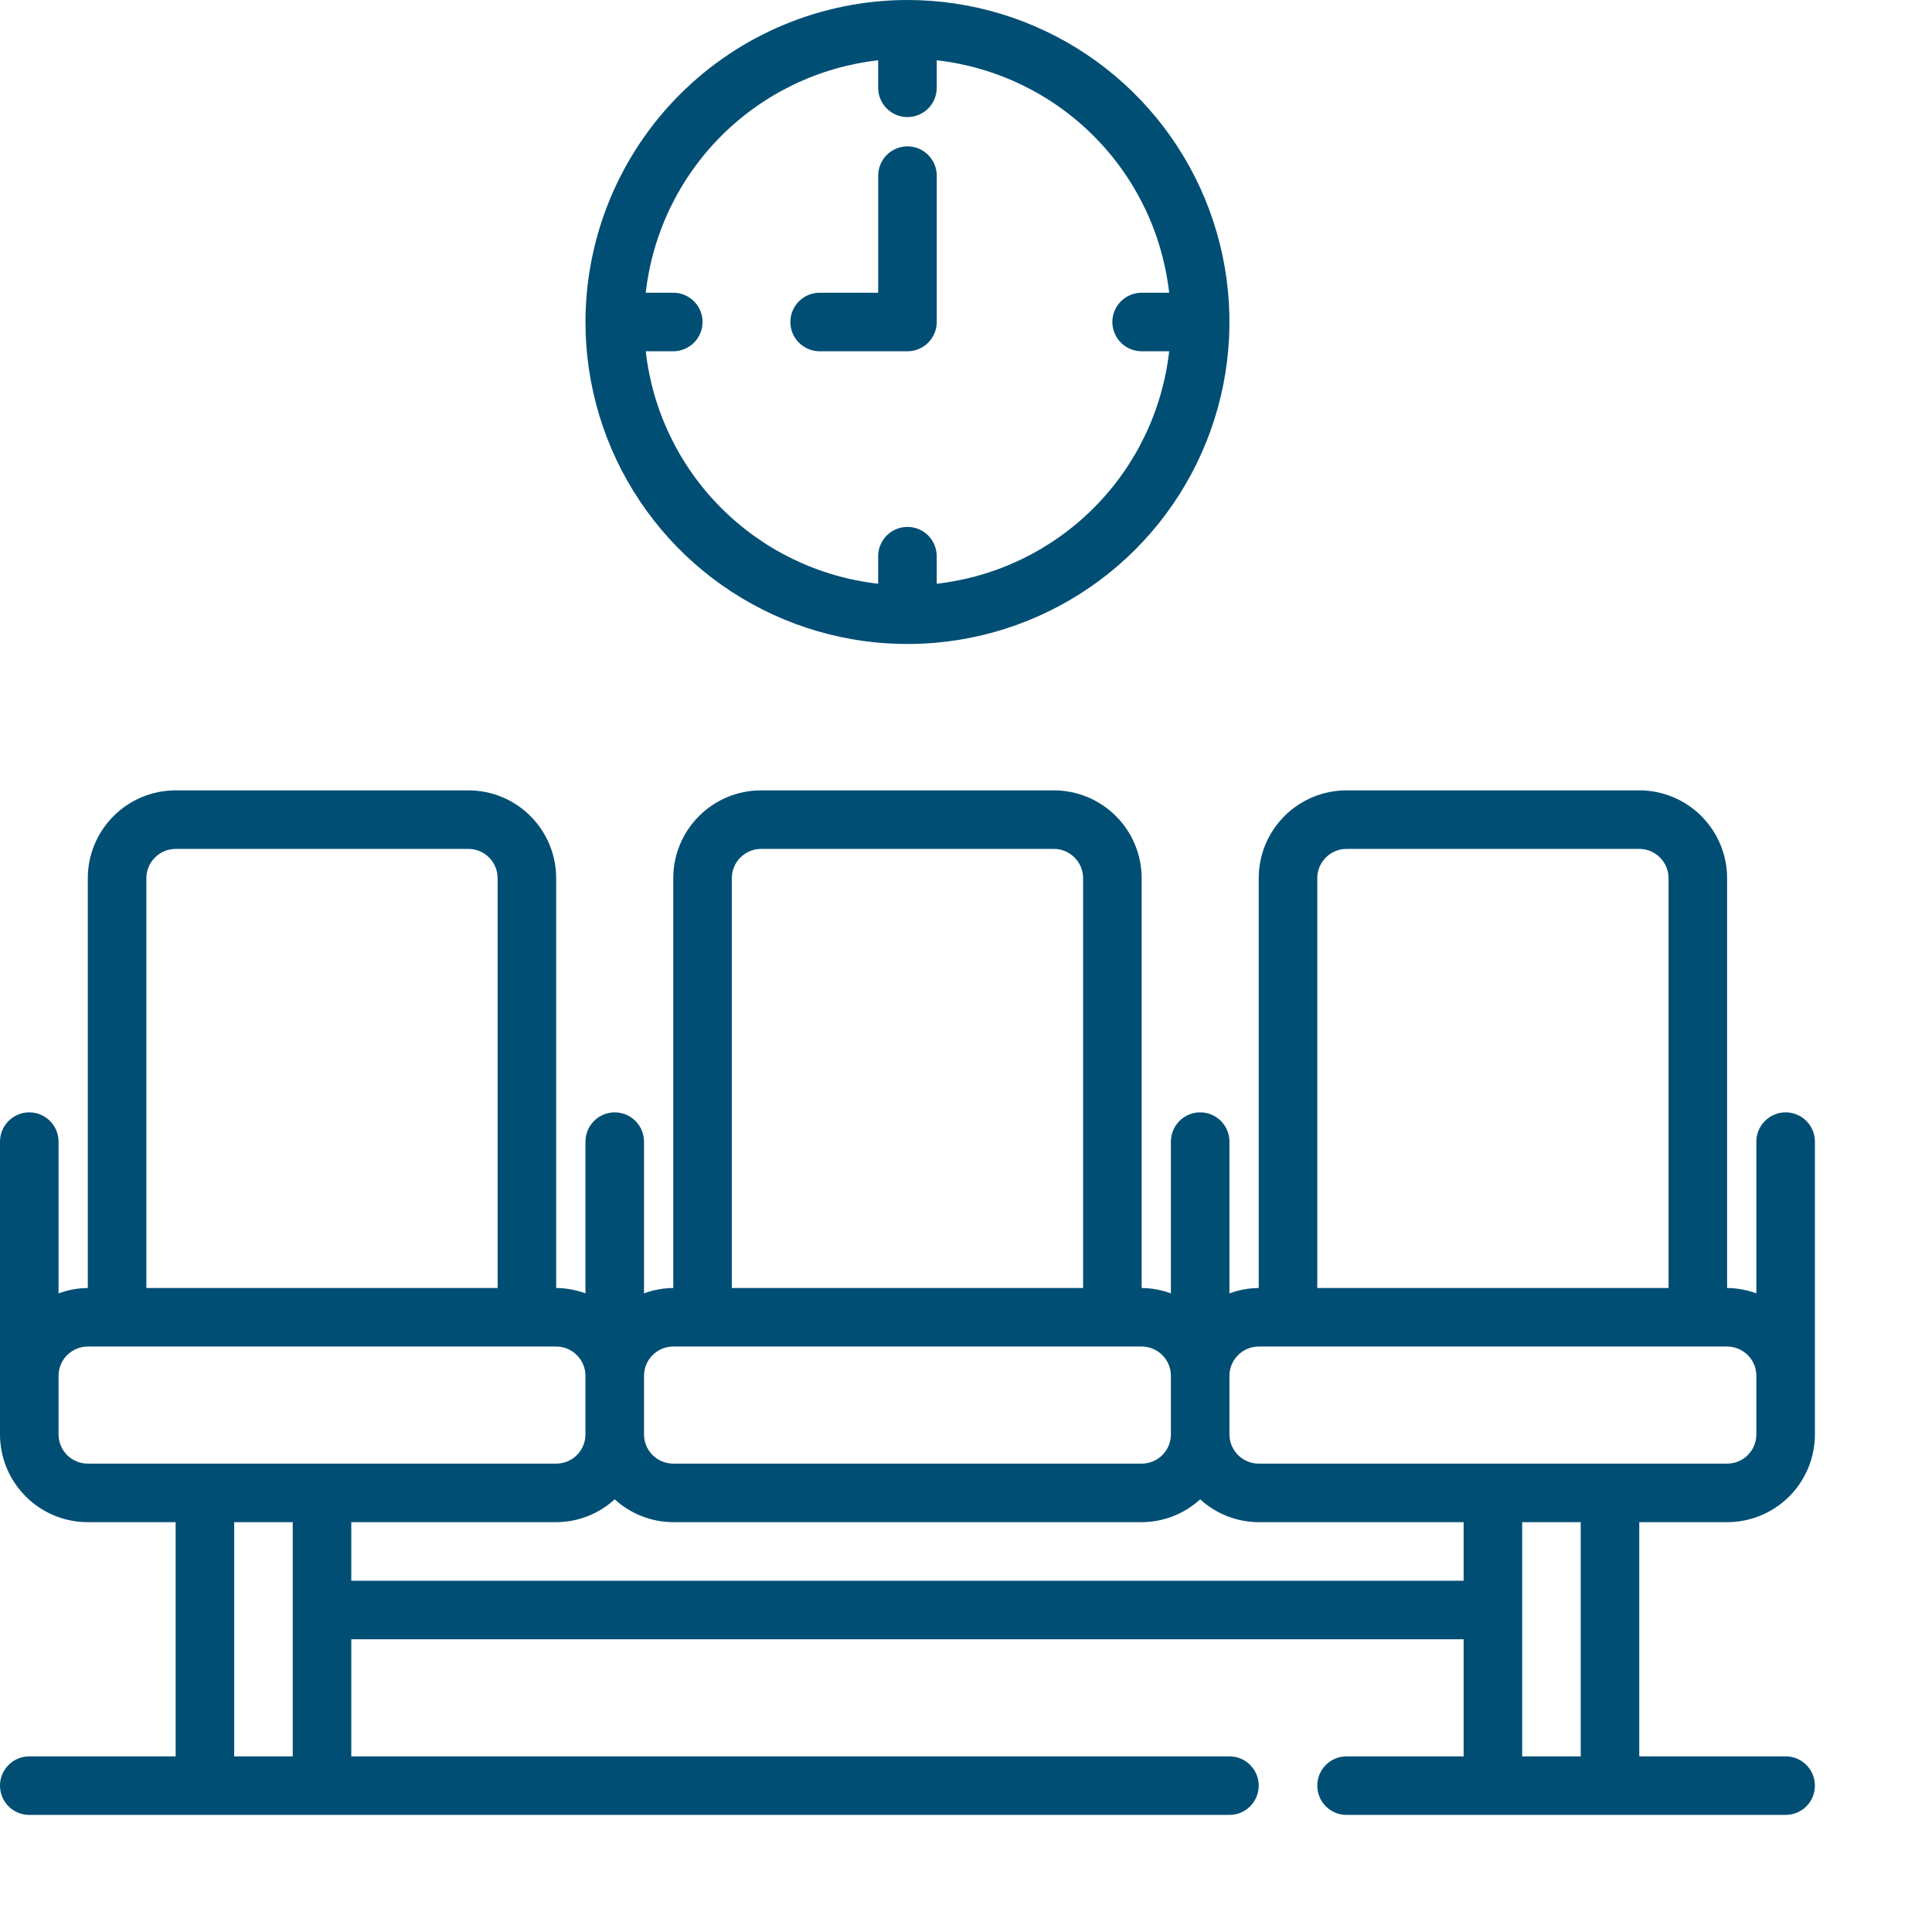 <svg width="56" height="56" viewBox="0 0 56 56" fill="none" xmlns="http://www.w3.org/2000/svg">
<path d="M51.758 32.242C51.532 32.242 51.317 32.332 51.158 32.491C50.998 32.65 50.909 32.866 50.909 33.091V37.489C50.637 37.389 50.35 37.336 50.061 37.333V25.454C50.061 24.779 49.792 24.132 49.315 23.655C48.838 23.177 48.19 22.909 47.515 22.909H39.03C38.355 22.909 37.708 23.177 37.23 23.655C36.753 24.132 36.485 24.779 36.485 25.454V37.333C36.195 37.336 35.908 37.389 35.636 37.489V33.091C35.636 32.866 35.547 32.65 35.388 32.491C35.229 32.332 35.013 32.242 34.788 32.242C34.563 32.242 34.347 32.332 34.188 32.491C34.029 32.65 33.939 32.866 33.939 33.091V37.489C33.668 37.389 33.381 37.336 33.091 37.333V25.454C33.091 24.779 32.823 24.132 32.345 23.655C31.868 23.177 31.221 22.909 30.546 22.909H22.061C21.386 22.909 20.738 23.177 20.261 23.655C19.783 24.132 19.515 24.779 19.515 25.454V37.333C19.225 37.336 18.938 37.389 18.667 37.489V33.091C18.667 32.866 18.577 32.65 18.418 32.491C18.259 32.332 18.043 32.242 17.818 32.242C17.593 32.242 17.377 32.332 17.218 32.491C17.059 32.65 16.97 32.866 16.97 33.091V37.489C16.698 37.389 16.411 37.336 16.121 37.333V25.454C16.121 24.779 15.853 24.132 15.376 23.655C14.898 23.177 14.251 22.909 13.576 22.909H5.091C4.416 22.909 3.768 23.177 3.291 23.655C2.814 24.132 2.545 24.779 2.545 25.454V37.333C2.256 37.336 1.969 37.389 1.697 37.489V33.091C1.697 32.866 1.608 32.65 1.448 32.491C1.289 32.332 1.074 32.242 0.848 32.242C0.623 32.242 0.408 32.332 0.249 32.491C0.089 32.65 0 32.866 0 33.091V41.576C0 42.251 0.268 42.898 0.746 43.376C1.223 43.853 1.87 44.121 2.545 44.121H5.091V50.909H0.848C0.623 50.909 0.408 50.998 0.249 51.158C0.089 51.317 0 51.532 0 51.758C0 51.983 0.089 52.198 0.249 52.358C0.408 52.517 0.623 52.606 0.848 52.606H35.636C35.861 52.606 36.077 52.517 36.236 52.358C36.395 52.198 36.485 51.983 36.485 51.758C36.485 51.532 36.395 51.317 36.236 51.158C36.077 50.998 35.861 50.909 35.636 50.909H10.182V47.515H42.424V50.909H39.03C38.805 50.909 38.59 50.998 38.43 51.158C38.271 51.317 38.182 51.532 38.182 51.758C38.182 51.983 38.271 52.198 38.43 52.358C38.59 52.517 38.805 52.606 39.03 52.606H51.758C51.983 52.606 52.198 52.517 52.358 52.358C52.517 52.198 52.606 51.983 52.606 51.758C52.606 51.532 52.517 51.317 52.358 51.158C52.198 50.998 51.983 50.909 51.758 50.909H47.515V44.121H50.061C50.736 44.121 51.383 43.853 51.861 43.376C52.338 42.898 52.606 42.251 52.606 41.576V33.091C52.606 32.866 52.517 32.65 52.358 32.491C52.198 32.332 51.983 32.242 51.758 32.242ZM38.182 25.454C38.182 25.23 38.271 25.014 38.43 24.855C38.59 24.695 38.805 24.606 39.03 24.606H47.515C47.74 24.606 47.956 24.695 48.115 24.855C48.274 25.014 48.364 25.23 48.364 25.454V37.333H38.182V25.454ZM21.212 25.454C21.212 25.23 21.302 25.014 21.461 24.855C21.62 24.695 21.836 24.606 22.061 24.606H30.546C30.77 24.606 30.986 24.695 31.145 24.855C31.305 25.014 31.394 25.23 31.394 25.454V37.333H21.212V25.454ZM19.515 39.03H33.091C33.316 39.03 33.532 39.12 33.691 39.279C33.85 39.438 33.939 39.654 33.939 39.879V41.576C33.939 41.801 33.85 42.017 33.691 42.176C33.532 42.335 33.316 42.424 33.091 42.424H19.515C19.29 42.424 19.074 42.335 18.915 42.176C18.756 42.017 18.667 41.801 18.667 41.576V39.879C18.667 39.654 18.756 39.438 18.915 39.279C19.074 39.12 19.29 39.03 19.515 39.03ZM4.242 25.454C4.242 25.23 4.332 25.014 4.491 24.855C4.65 24.695 4.866 24.606 5.091 24.606H13.576C13.801 24.606 14.017 24.695 14.176 24.855C14.335 25.014 14.424 25.23 14.424 25.454V37.333H4.242V25.454ZM1.697 41.576V39.879C1.697 39.654 1.786 39.438 1.945 39.279C2.105 39.12 2.32 39.03 2.545 39.03H16.121C16.346 39.03 16.562 39.12 16.721 39.279C16.88 39.438 16.97 39.654 16.97 39.879V41.576C16.97 41.801 16.88 42.017 16.721 42.176C16.562 42.335 16.346 42.424 16.121 42.424H2.545C2.32 42.424 2.105 42.335 1.945 42.176C1.786 42.017 1.697 41.801 1.697 41.576ZM6.788 50.909V44.121H8.485V50.909H6.788ZM10.182 45.818V44.121H16.121C16.749 44.119 17.354 43.883 17.818 43.459C18.282 43.883 18.887 44.119 19.515 44.121H33.091C33.719 44.119 34.324 43.883 34.788 43.459C35.252 43.883 35.857 44.119 36.485 44.121H42.424V45.818H10.182ZM45.818 50.909H44.121V44.121H45.818V50.909ZM50.909 41.576C50.909 41.801 50.82 42.017 50.661 42.176C50.502 42.335 50.286 42.424 50.061 42.424H36.485C36.26 42.424 36.044 42.335 35.885 42.176C35.726 42.017 35.636 41.801 35.636 41.576V39.879C35.636 39.654 35.726 39.438 35.885 39.279C36.044 39.12 36.26 39.03 36.485 39.03H50.061C50.286 39.03 50.502 39.12 50.661 39.279C50.82 39.438 50.909 39.654 50.909 39.879V41.576ZM16.97 9.333C16.97 11.179 17.517 12.984 18.543 14.519C19.568 16.053 21.026 17.25 22.731 17.956C24.437 18.663 26.313 18.848 28.124 18.487C29.934 18.127 31.597 17.238 32.903 15.933C34.208 14.628 35.097 12.965 35.457 11.154C35.817 9.344 35.632 7.467 34.926 5.762C34.219 4.056 33.023 2.599 31.488 1.573C29.953 0.547 28.149 0 26.303 0C23.829 0.003 21.456 0.987 19.707 2.737C17.957 4.487 16.973 6.859 16.97 9.333ZM33.889 8.485H33.091C32.866 8.485 32.65 8.574 32.491 8.733C32.332 8.892 32.242 9.108 32.242 9.333C32.242 9.558 32.332 9.774 32.491 9.933C32.65 10.092 32.866 10.182 33.091 10.182H33.889C33.694 11.902 32.922 13.505 31.698 14.728C30.474 15.952 28.871 16.725 27.151 16.92V16.121C27.151 15.896 27.062 15.68 26.903 15.521C26.744 15.362 26.528 15.273 26.303 15.273C26.078 15.273 25.862 15.362 25.703 15.521C25.544 15.68 25.454 15.896 25.454 16.121V16.92C23.735 16.725 22.132 15.952 20.908 14.728C19.684 13.505 18.912 11.902 18.717 10.182H19.515C19.74 10.182 19.956 10.092 20.115 9.933C20.274 9.774 20.364 9.558 20.364 9.333C20.364 9.108 20.274 8.892 20.115 8.733C19.956 8.574 19.74 8.485 19.515 8.485H18.717C18.912 6.765 19.684 5.162 20.908 3.938C22.132 2.714 23.735 1.942 25.454 1.747V2.545C25.454 2.77 25.544 2.986 25.703 3.145C25.862 3.305 26.078 3.394 26.303 3.394C26.528 3.394 26.744 3.305 26.903 3.145C27.062 2.986 27.151 2.77 27.151 2.545V1.747C28.871 1.942 30.474 2.714 31.698 3.938C32.922 5.162 33.694 6.765 33.889 8.485Z" fill="#004E74"/>
<path d="M26.303 4.242C26.078 4.242 25.862 4.332 25.703 4.491C25.544 4.65 25.455 4.866 25.455 5.091V8.485H23.758C23.533 8.485 23.317 8.574 23.158 8.733C22.999 8.892 22.909 9.108 22.909 9.333C22.909 9.558 22.999 9.774 23.158 9.933C23.317 10.092 23.533 10.182 23.758 10.182H26.303C26.528 10.182 26.744 10.092 26.903 9.933C27.062 9.774 27.152 9.558 27.152 9.333V5.091C27.152 4.866 27.062 4.65 26.903 4.491C26.744 4.332 26.528 4.242 26.303 4.242Z" fill="#004E74"/>
</svg>
